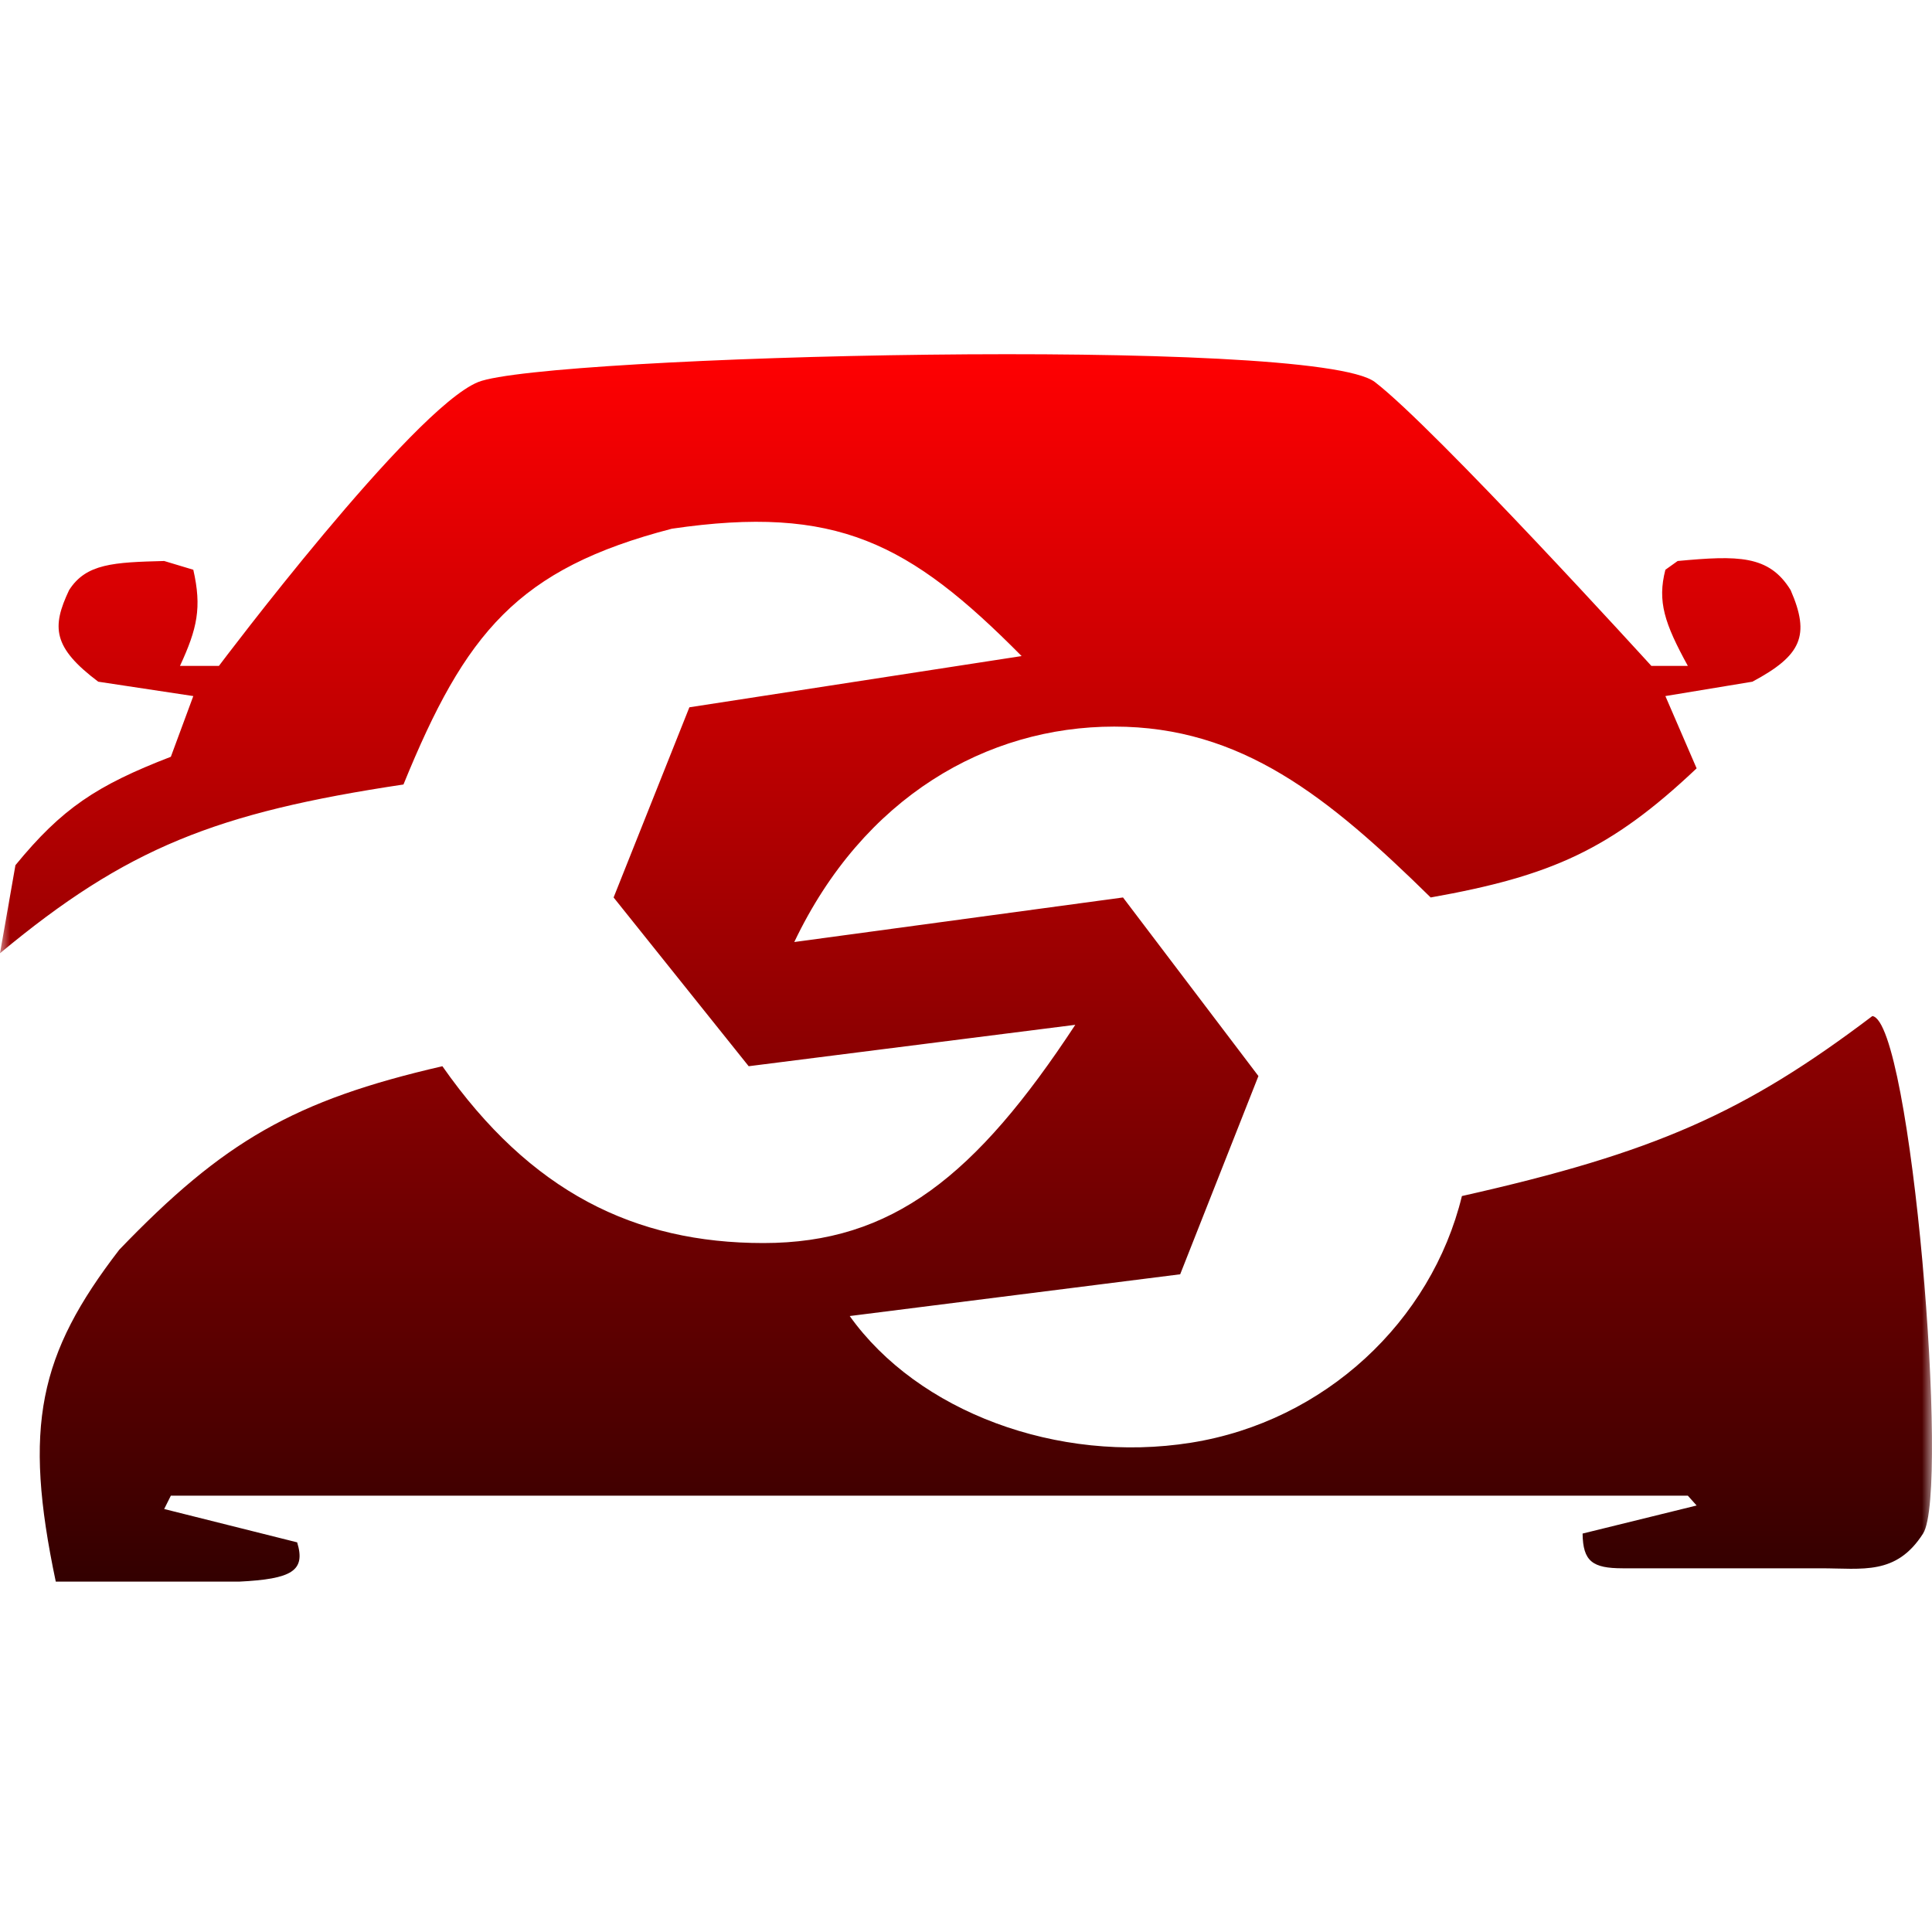 <svg width="95" height="95" viewBox="0 0 95 95" fill="none" xmlns="http://www.w3.org/2000/svg">
<mask id="mask0_1670_12995" style="mask-type:alpha" maskUnits="userSpaceOnUse" x="0" y="0" width="95" height="95">
<rect width="95" height="95" fill="#D9D9D9"/>
</mask>
<g mask="url(#mask0_1670_12995)">
<path d="M94.561 75.408C95.882 73.342 93.98 50.228 92.068 49.961C85.78 54.72 81.39 56.675 71.885 58.812C70.384 64.971 65.14 69.894 58.567 70.94C51.994 71.986 45.129 69.405 41.782 64.712L58.032 62.659L61.879 52.911L55.22 44.13L39.056 46.321C42.456 39.187 48.527 35.728 54.789 35.728C61.051 35.728 65.314 39.184 70.349 44.13C76.268 43.077 79.189 41.789 83.426 37.781L81.89 34.227L86.169 33.52C88.582 32.231 89.023 31.253 88.049 29.017C86.986 27.282 85.447 27.312 82.494 27.585L81.89 28.016C81.486 29.579 81.85 30.655 82.994 32.743H81.2C81.2 32.743 70.574 21.063 67.606 18.786C64.639 16.509 26.756 17.475 23.513 18.786C20.27 20.097 10.765 32.743 10.765 32.743H8.85C9.699 30.909 9.93 29.876 9.505 28.016L8.073 27.585C5.596 27.65 4.232 27.707 3.398 29.017C2.536 30.835 2.589 31.832 4.83 33.52L9.505 34.227L8.401 37.212C4.747 38.622 3.045 39.753 0.759 42.543L0 46.873C6.225 41.698 10.622 39.959 19.839 38.575C22.882 31.111 25.448 27.968 33.036 25.998C41.124 24.814 44.706 26.676 50.235 32.26L33.898 34.779L30.172 44.13L36.814 52.428L52.874 50.392C47.984 57.836 43.869 61.123 37.538 61.123C31.207 61.123 26.083 58.613 21.753 52.428C14.463 54.108 10.996 56.115 5.865 61.451C1.907 66.595 1.129 70.13 2.743 77.772H11.748C14.373 77.644 15.037 77.234 14.612 75.84L8.073 74.201L8.401 73.545H82.994L83.426 74.028L77.819 75.408C77.836 76.778 78.308 77.115 79.786 77.116H89.532C91.59 77.116 93.24 77.475 94.561 75.408Z" fill="url(#paint0_linear_1670_12995)"/>
</g>
<defs>
<linearGradient id="paint0_linear_1670_12995" x1="47.5" y1="17.417" x2="47.5" y2="77.772" gradientUnits="userSpaceOnUse">
<stop stop-color="#FF0002"/>
<stop offset="1" stop-color="#330000"/>
</linearGradient>
</defs>
</svg>
